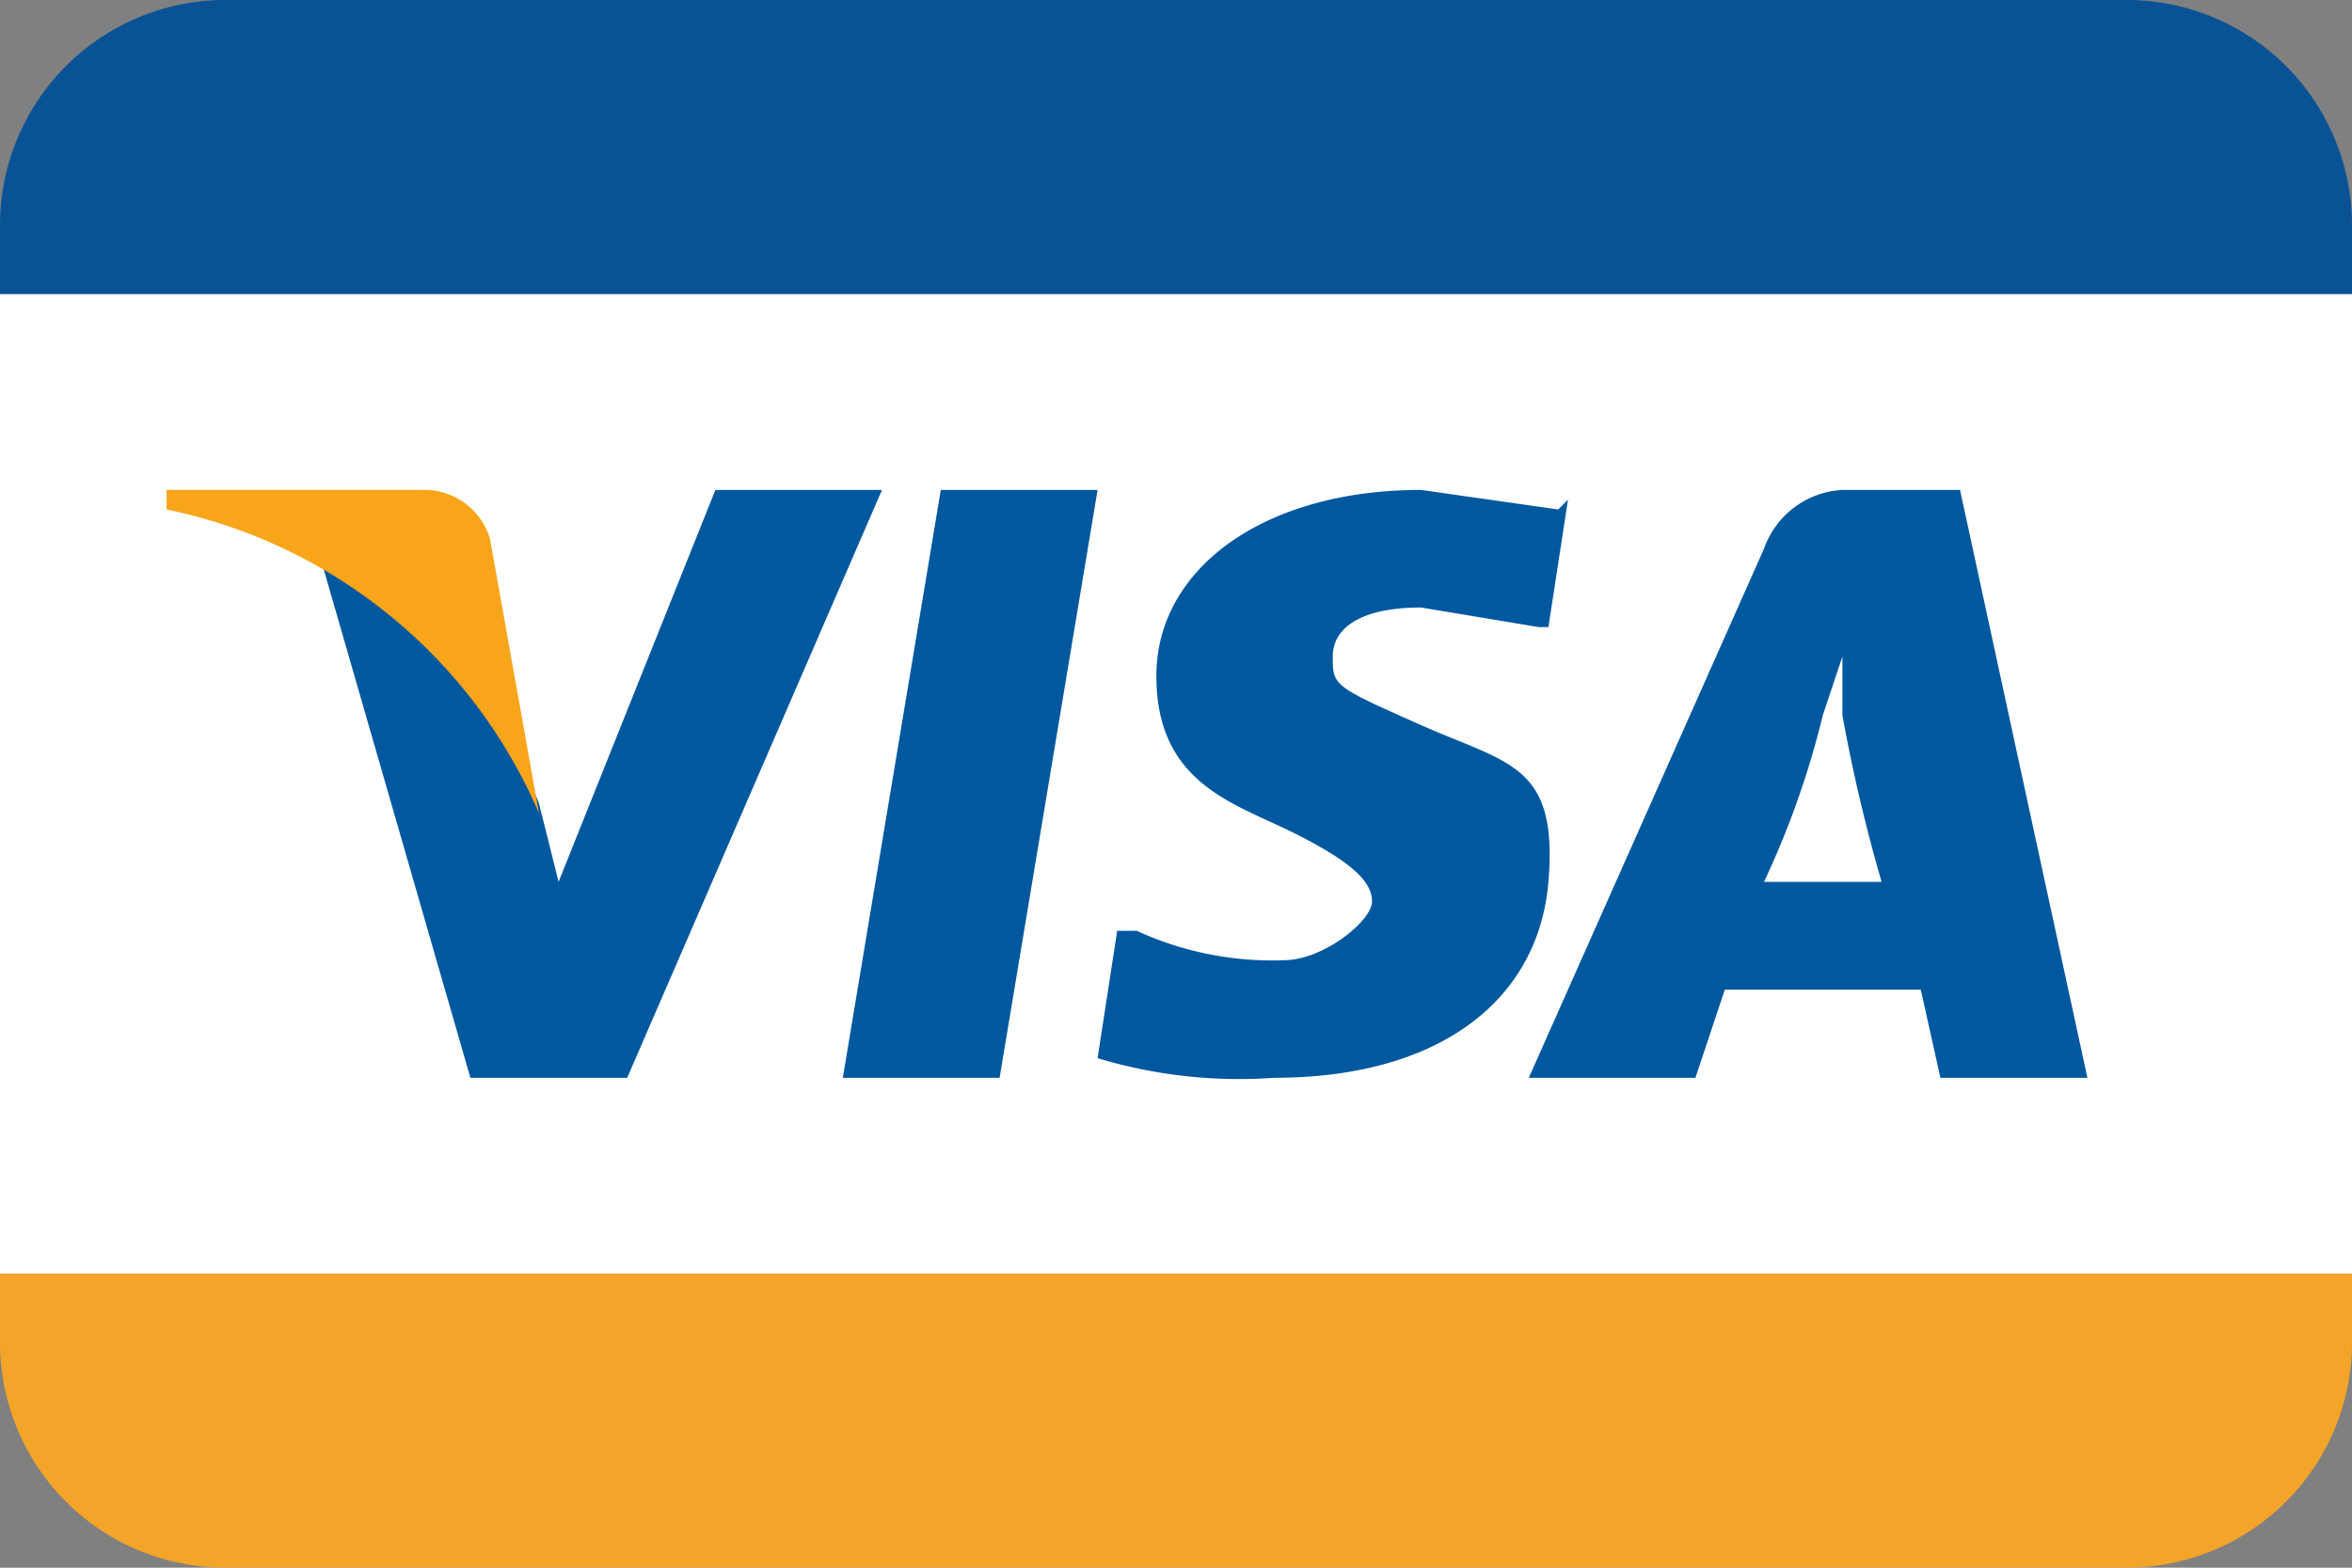 <svg xmlns="http://www.w3.org/2000/svg" id="Layer_1" data-name="Layer 1" viewBox="0 0 500 333.33"><rect x="0" y="0" width="500" height="333.33" fill="#808080" stroke="none"/><defs><style>.cls-1{fill:#fff;}.cls-2{fill:#0a5296;}.cls-3{fill:#f4a428;}.cls-4{fill:#00589f;}.cls-5{fill:#f9a51a;}</style></defs><title>visa</title><rect class="cls-1" y="62.5" width="500" height="208.33"></rect><path class="cls-2" d="M452.08,0H47.92A47.91,47.91,0,0,0,0,47.92H0V62.5H500V47.92A47.91,47.91,0,0,0,452.08,0Z"></path><path class="cls-3" d="M0,285.42a47.91,47.91,0,0,0,47.92,47.91H452.08A47.91,47.91,0,0,0,500,285.42V270.83H0Z"></path><polygon class="cls-4" points="179.17 229.17 200 104.17 233.33 104.17 212.5 229.17 179.17 229.17"></polygon><path class="cls-4" d="M331.25,108.33l-29.17-4.16c-33.33,0-56.25,16.66-56.25,39.58S262.5,170.83,275,177.08s16.67,10.42,16.67,14.59-10.42,12.5-18.75,12.5a68.79,68.79,0,0,1-31.25-6.25H237.5L233.33,225a104.31,104.31,0,0,0,37.5,4.17c35.42,0,56.25-16.67,58.34-41.67s-8.34-25-27.09-33.33-18.75-8.34-18.75-14.59,6.25-10.41,18.75-10.41l25,4.16h2.09l4.16-27.08"></path><path class="cls-4" d="M416.67,104.17h-25A18.74,18.74,0,0,0,375,116.67l-50,112.5h35.42l6.25-18.75h41.66l4.17,18.75h31.25l-27.08-125M375,187.5a185.87,185.87,0,0,0,12.5-35.42l4.17-12.5v12.5A349.46,349.46,0,0,0,400,187.5Z"></path><path class="cls-4" d="M152.08,104.17,118.75,187.5l-4.17-16.67a93.79,93.79,0,0,0-45.83-50L100,229.17h33.33l54.17-125H145.83"></path><path class="cls-5" d="M83.33,104.17H35.42v4.16a110.4,110.4,0,0,1,79.16,64.59l-10.41-58.34a14.58,14.58,0,0,0-14.59-10.41"></path></svg>